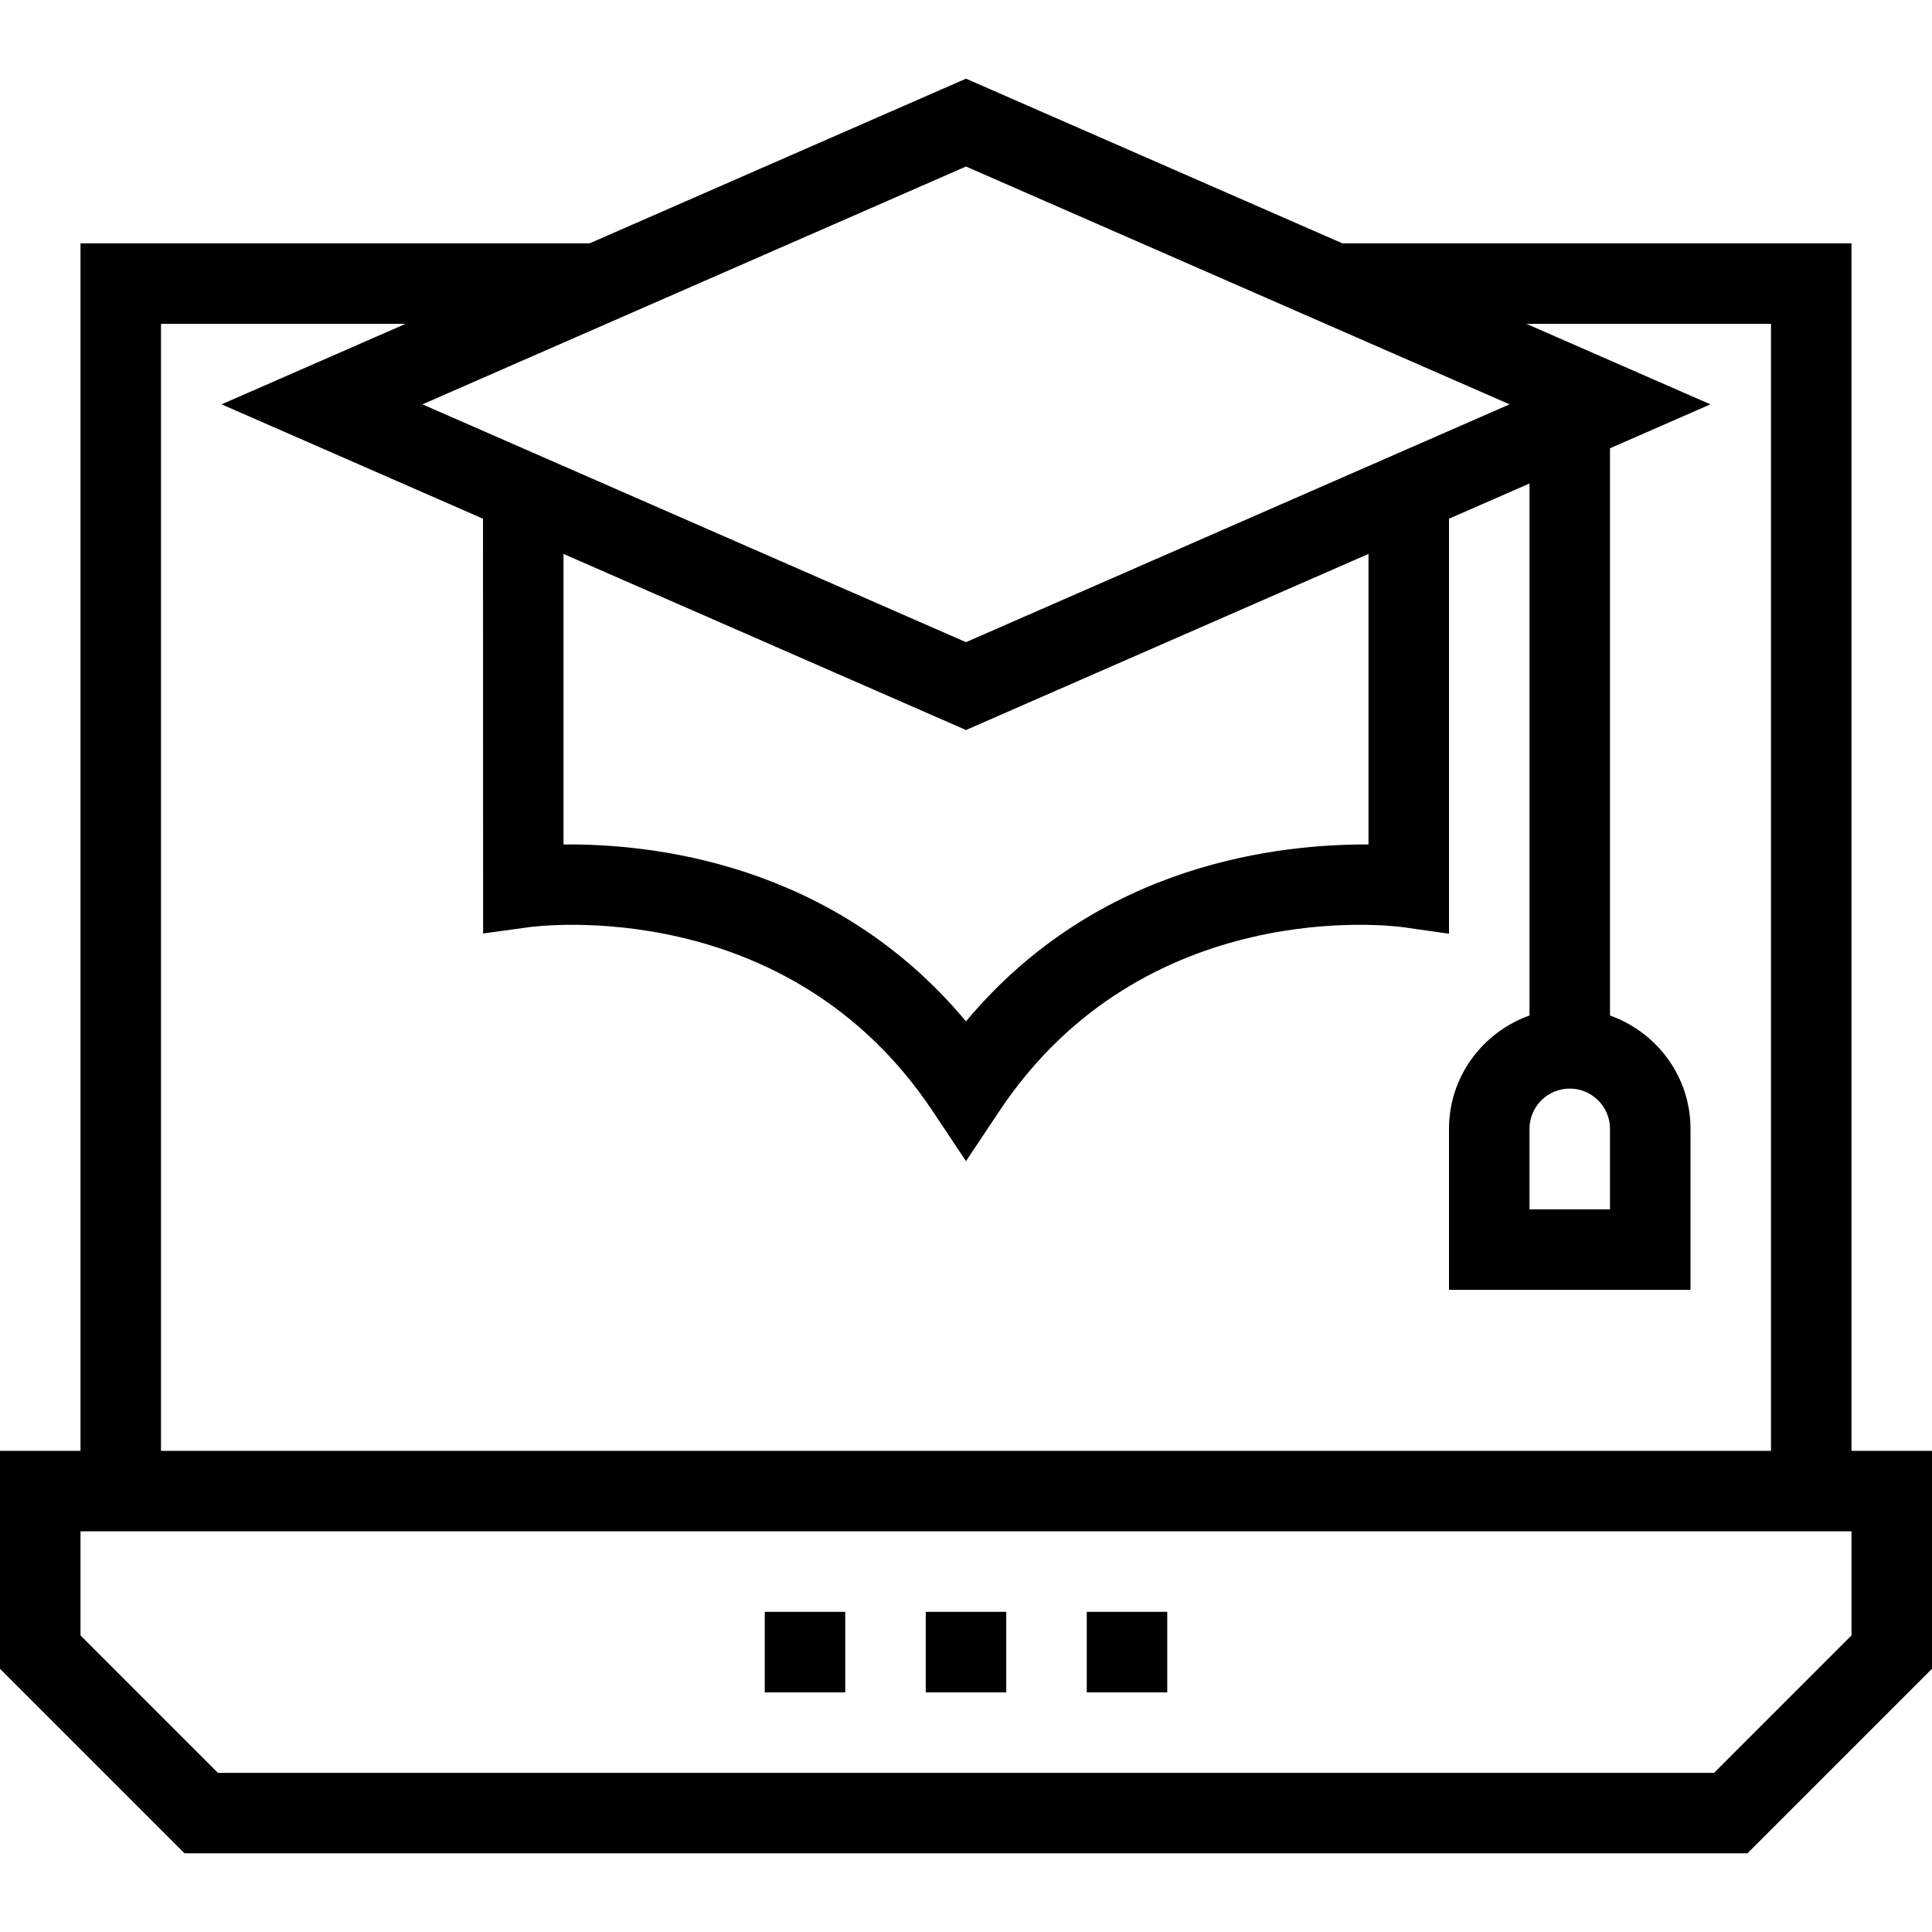<?xml version="1.0" encoding="iso-8859-1"?>
<!-- Uploaded to: SVG Repo, www.svgrepo.com, Generator: SVG Repo Mixer Tools -->
<svg fill="#000000" version="1.1" id="Layer_1" xmlns="http://www.w3.org/2000/svg" xmlns:xlink="http://www.w3.org/1999/xlink" 
	 viewBox="0 0 491.52 491.52" xml:space="preserve">
<g>
	<g>
		<path d="M471.04,369.108V61.909H341.524L245.76,20.013l-95.764,41.895H20.48v307.2H0v55.44l46.96,46.96h397.6l46.96-46.96v-55.44
			H471.04z M245.76,42.364l138.29,60.505l-138.29,60.505l-138.29-60.505L245.76,42.364z M348.16,140.925v73.913
			c-21.7-0.075-68.39,4.24-102.4,45.01c-34.02-40.775-80.76-45.215-102.4-45.01v-73.913l102.4,44.798L348.16,140.925z M40.96,82.388
			h62.223l-46.813,20.48l66.512,29.097l0.028,105.523l11.63-1.6c2.69-0.36,65.94-8.39,102.7,46.74l8.52,12.78l8.52-12.78
			c36.74-55.115,100.01-47.11,102.67-46.745l11.69,1.67V131.965l20.48-8.959v135.349c-11.894,4.241-20.48,15.501-20.48,28.833v40.96
			h61.44v-40.96c0-13.332-8.586-24.593-20.48-28.833V114.046l25.55-11.177l-46.813-20.48h62.223v286.72H40.96V82.388z
			 M399.36,276.948c5.65,0,10.24,4.595,10.24,10.24v20.48h-20.48v-20.48C389.12,281.544,393.71,276.948,399.36,276.948z
			 M471.04,416.068l-34.96,34.96H55.44l-34.96-34.96v-26.48h450.56V416.068z"/>
	</g>
</g>
<g>
	<g>
		<rect x="235.52" y="410.071" width="20.48" height="20.48"/>
	</g>
</g>
<g>
	<g>
		<rect x="276.48" y="410.071" width="20.48" height="20.48"/>
	</g>
</g>
<g>
	<g>
		<rect x="194.56" y="410.071" width="20.48" height="20.48"/>
	</g>
</g>
</svg>